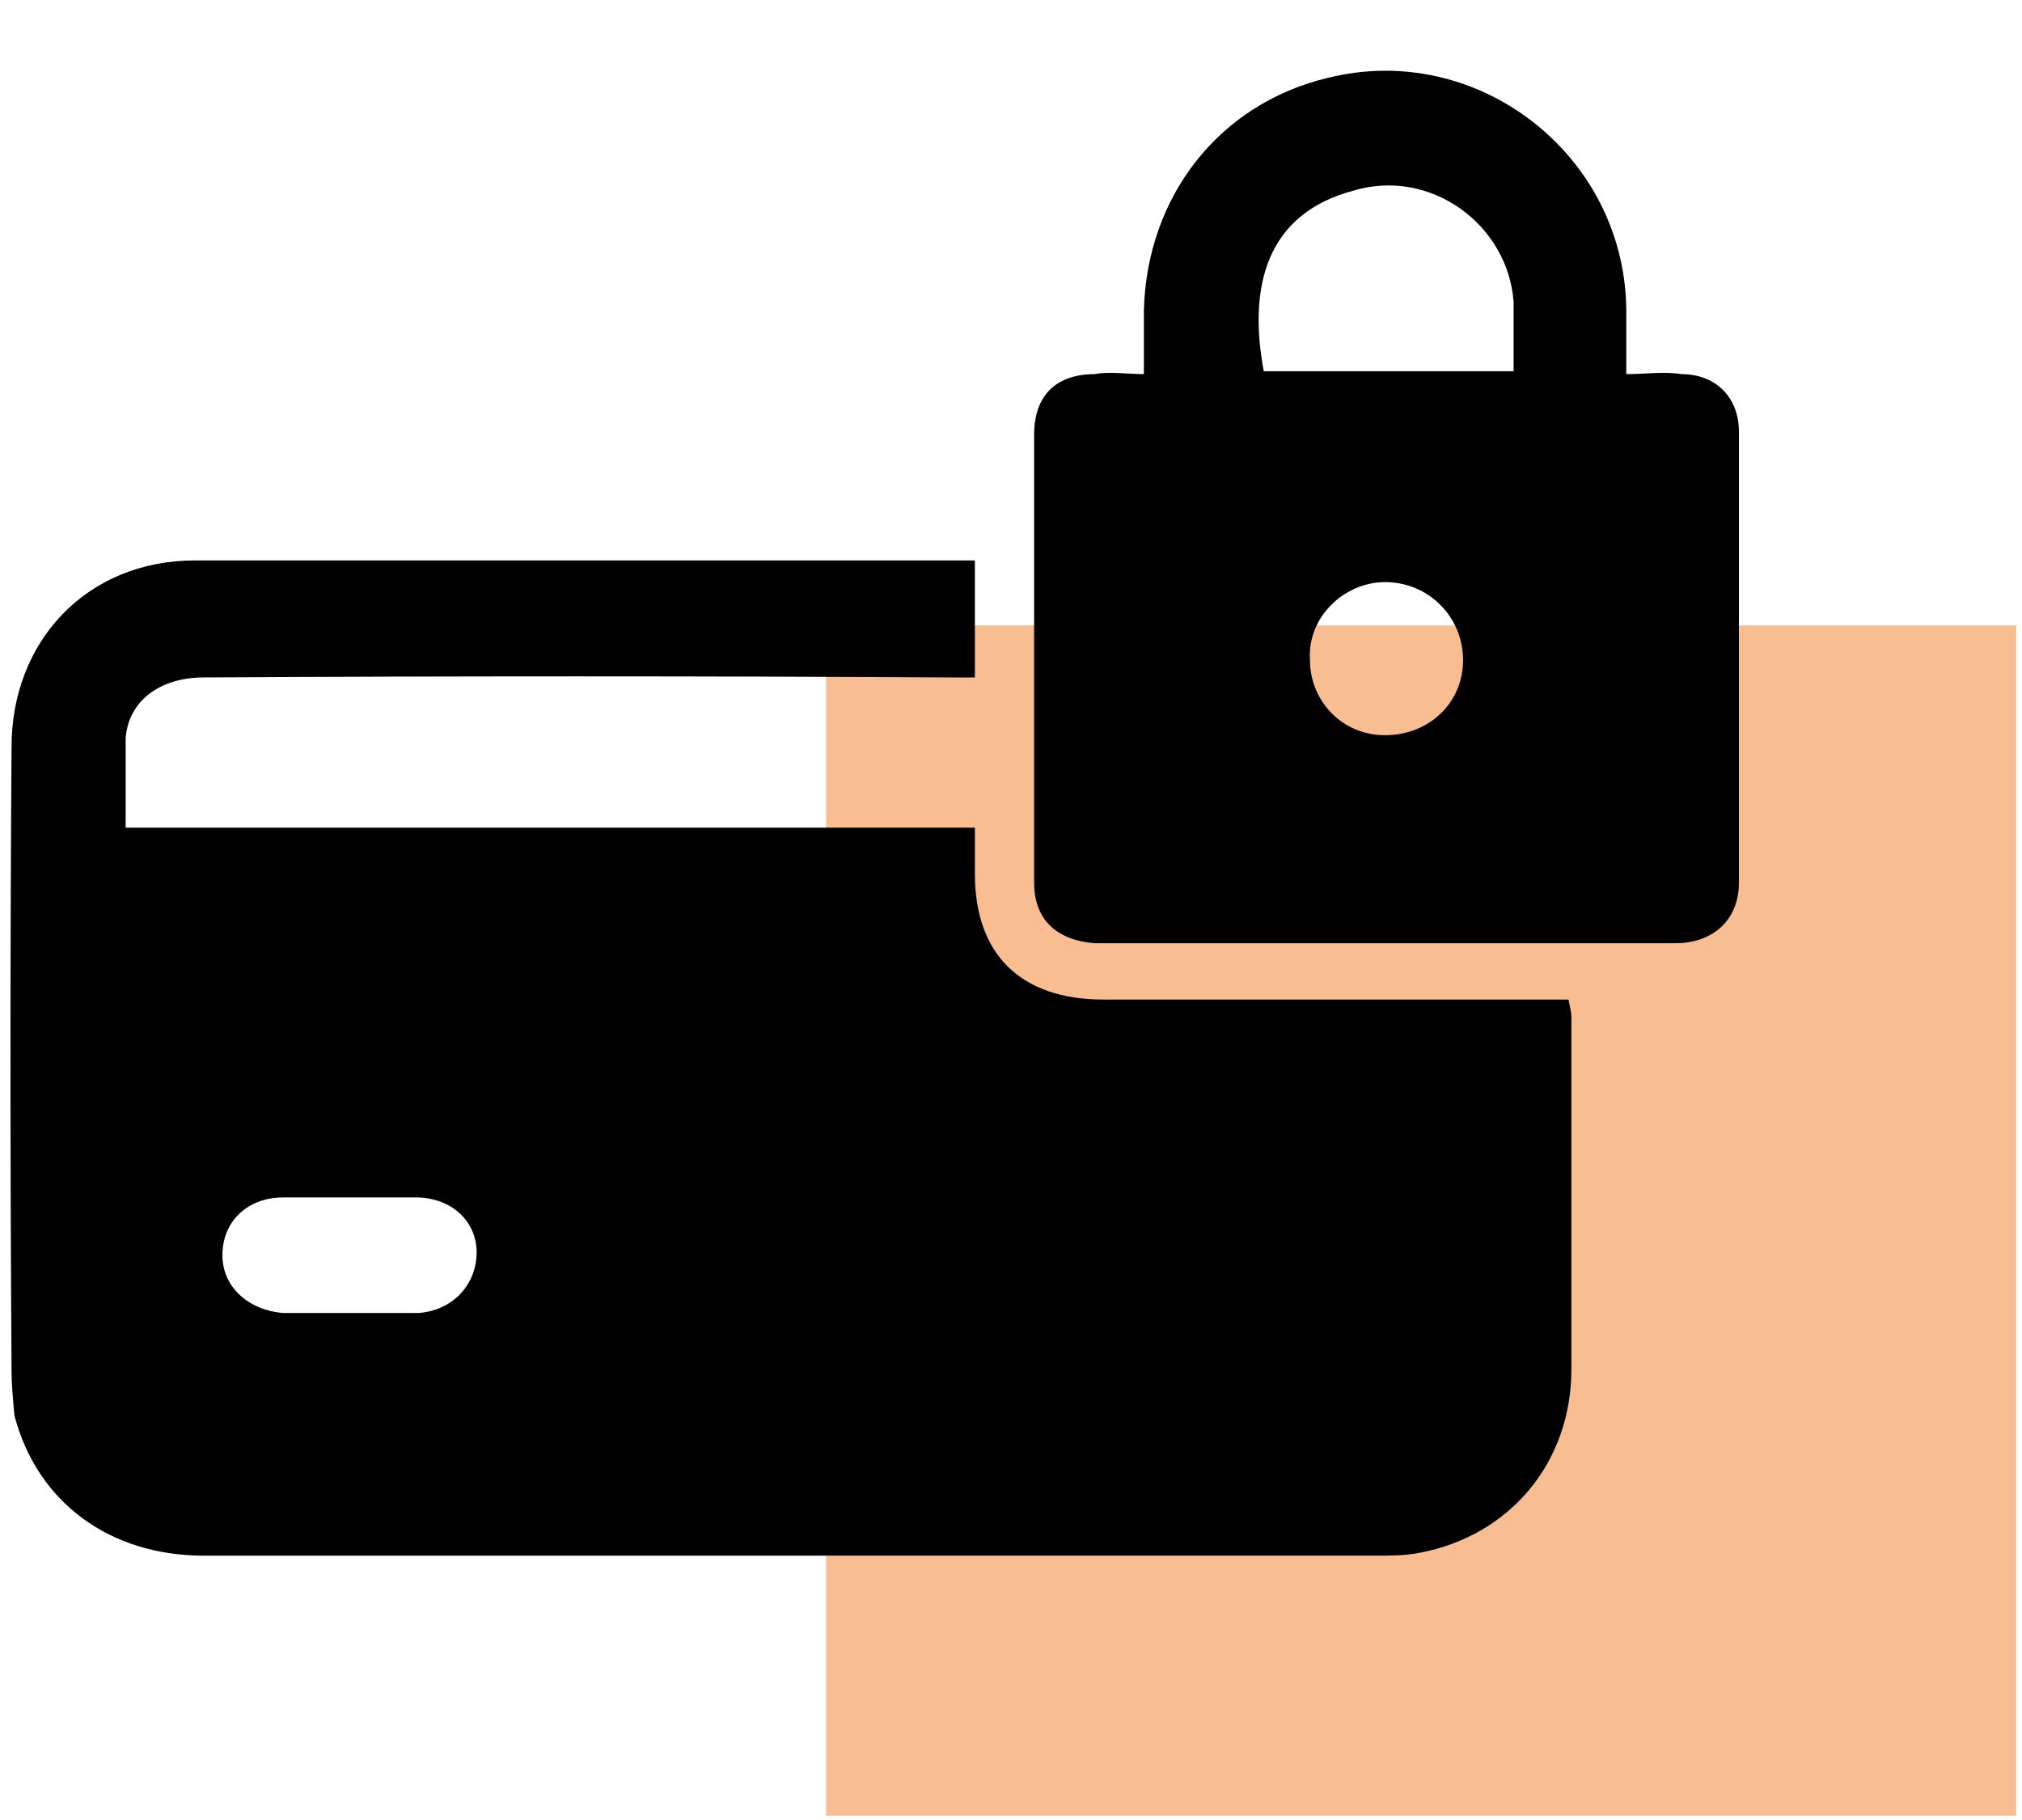 <?xml version="1.0" encoding="utf-8"?>
<!-- Generator: Adobe Illustrator 27.4.1, SVG Export Plug-In . SVG Version: 6.00 Build 0)  -->
<svg version="1.1" id="Calque_1" xmlns="http://www.w3.org/2000/svg" xmlns:xlink="http://www.w3.org/1999/xlink" x="0px" y="0px"
	 viewBox="0 0 140 126" style="enable-background:new 0 0 140 126;" xml:space="preserve">
<style type="text/css">
	.st0{fill:#F8BD90;}
	.st1{fill-rule:evenodd;clip-rule:evenodd;}
</style>
<path class="st0" d="M139.6,125.7H57.2V43.3h82.4V125.7z"/>
<path class="st1" d="M67.5,38.8c0,2.6,0,5.2,0,8.1c-0.5,0-1.1,0-1.6,0c-17.3-0.1-34.6-0.1-51.8,0c-3,0-5.2,1.6-5.4,4.2
	c0,2,0,4,0,6.2c19.5,0,39.1,0,58.8,0c0,1.2,0,2.2,0,3.2c0,5.6,3.2,8.7,8.9,8.7c10.2,0,20.4,0,30.6,0c0.5,0,1.1,0,1.6,0
	c0.1,0.5,0.2,0.9,0.2,1.2c0,8.2,0,16.3,0,24.4c0,6.4-4.2,11.5-10.5,12.7c-1,0.2-2,0.2-3,0.2c-27,0-54,0-81.2,0
	c-6.4,0-11.5-3.6-13.1-9.7c-0.1-1.1-0.2-2.1-0.2-3.2c-0.1-14.4-0.1-28.7,0-43.1c0-7.3,5.2-12.9,12.7-12.9c17.7,0,35.5,0,53.2,0
	C66.9,38.8,67.1,38.8,67.5,38.8z M24.2,82.9c-1.6,0-3.2,0-4.6,0c-2.4,0-4.2,1.6-4.2,4c0,2.2,1.8,3.8,4.2,4c1.3,0,2.6,0,3.8,0
	c2,0,3.8,0,5.6,0c2.4-0.2,4-2,4-4.2s-1.8-3.8-4.2-3.8C27.2,82.9,25.7,82.9,24.2,82.9z"/>
<path class="st1" d="M112.6,25.9c1.4,0,2.6-0.2,3.8,0c2.4,0,4,1.6,4,4c0,10.3,0,20.7,0,31.2c0,2.6-1.8,4.2-4.4,4.2
	c-11.1,0-22.3,0-33.4,0c-2.3,0-4.6,0-6.8,0c-2.6-0.2-4.2-1.6-4.2-4.2c0-10.3,0-20.7,0-31c0-2.8,1.6-4.2,4.2-4.2c1-0.2,2.2,0,3.4,0
	c0-1.6,0-3,0-4.4c0.2-7.9,5.2-14.3,12.7-16.1c10.3-2.6,20.5,5.2,20.7,15.9C112.6,22.7,112.6,24.1,112.6,25.9z M104.8,25.7
	c0-1.6,0-3.2,0-4.8c-0.4-5.4-5.8-9.3-11.1-7.7c-6,1.6-7.3,6.6-6.2,12.5C93.1,25.7,98.7,25.7,104.8,25.7z M101.3,45.7
	c0-3-2.4-5.4-5.4-5.4c-2.8,0-5.4,2.4-5.2,5.4c0,2.8,2.2,5.2,5.2,5.2S101.3,48.7,101.3,45.7z"/>
</svg>
